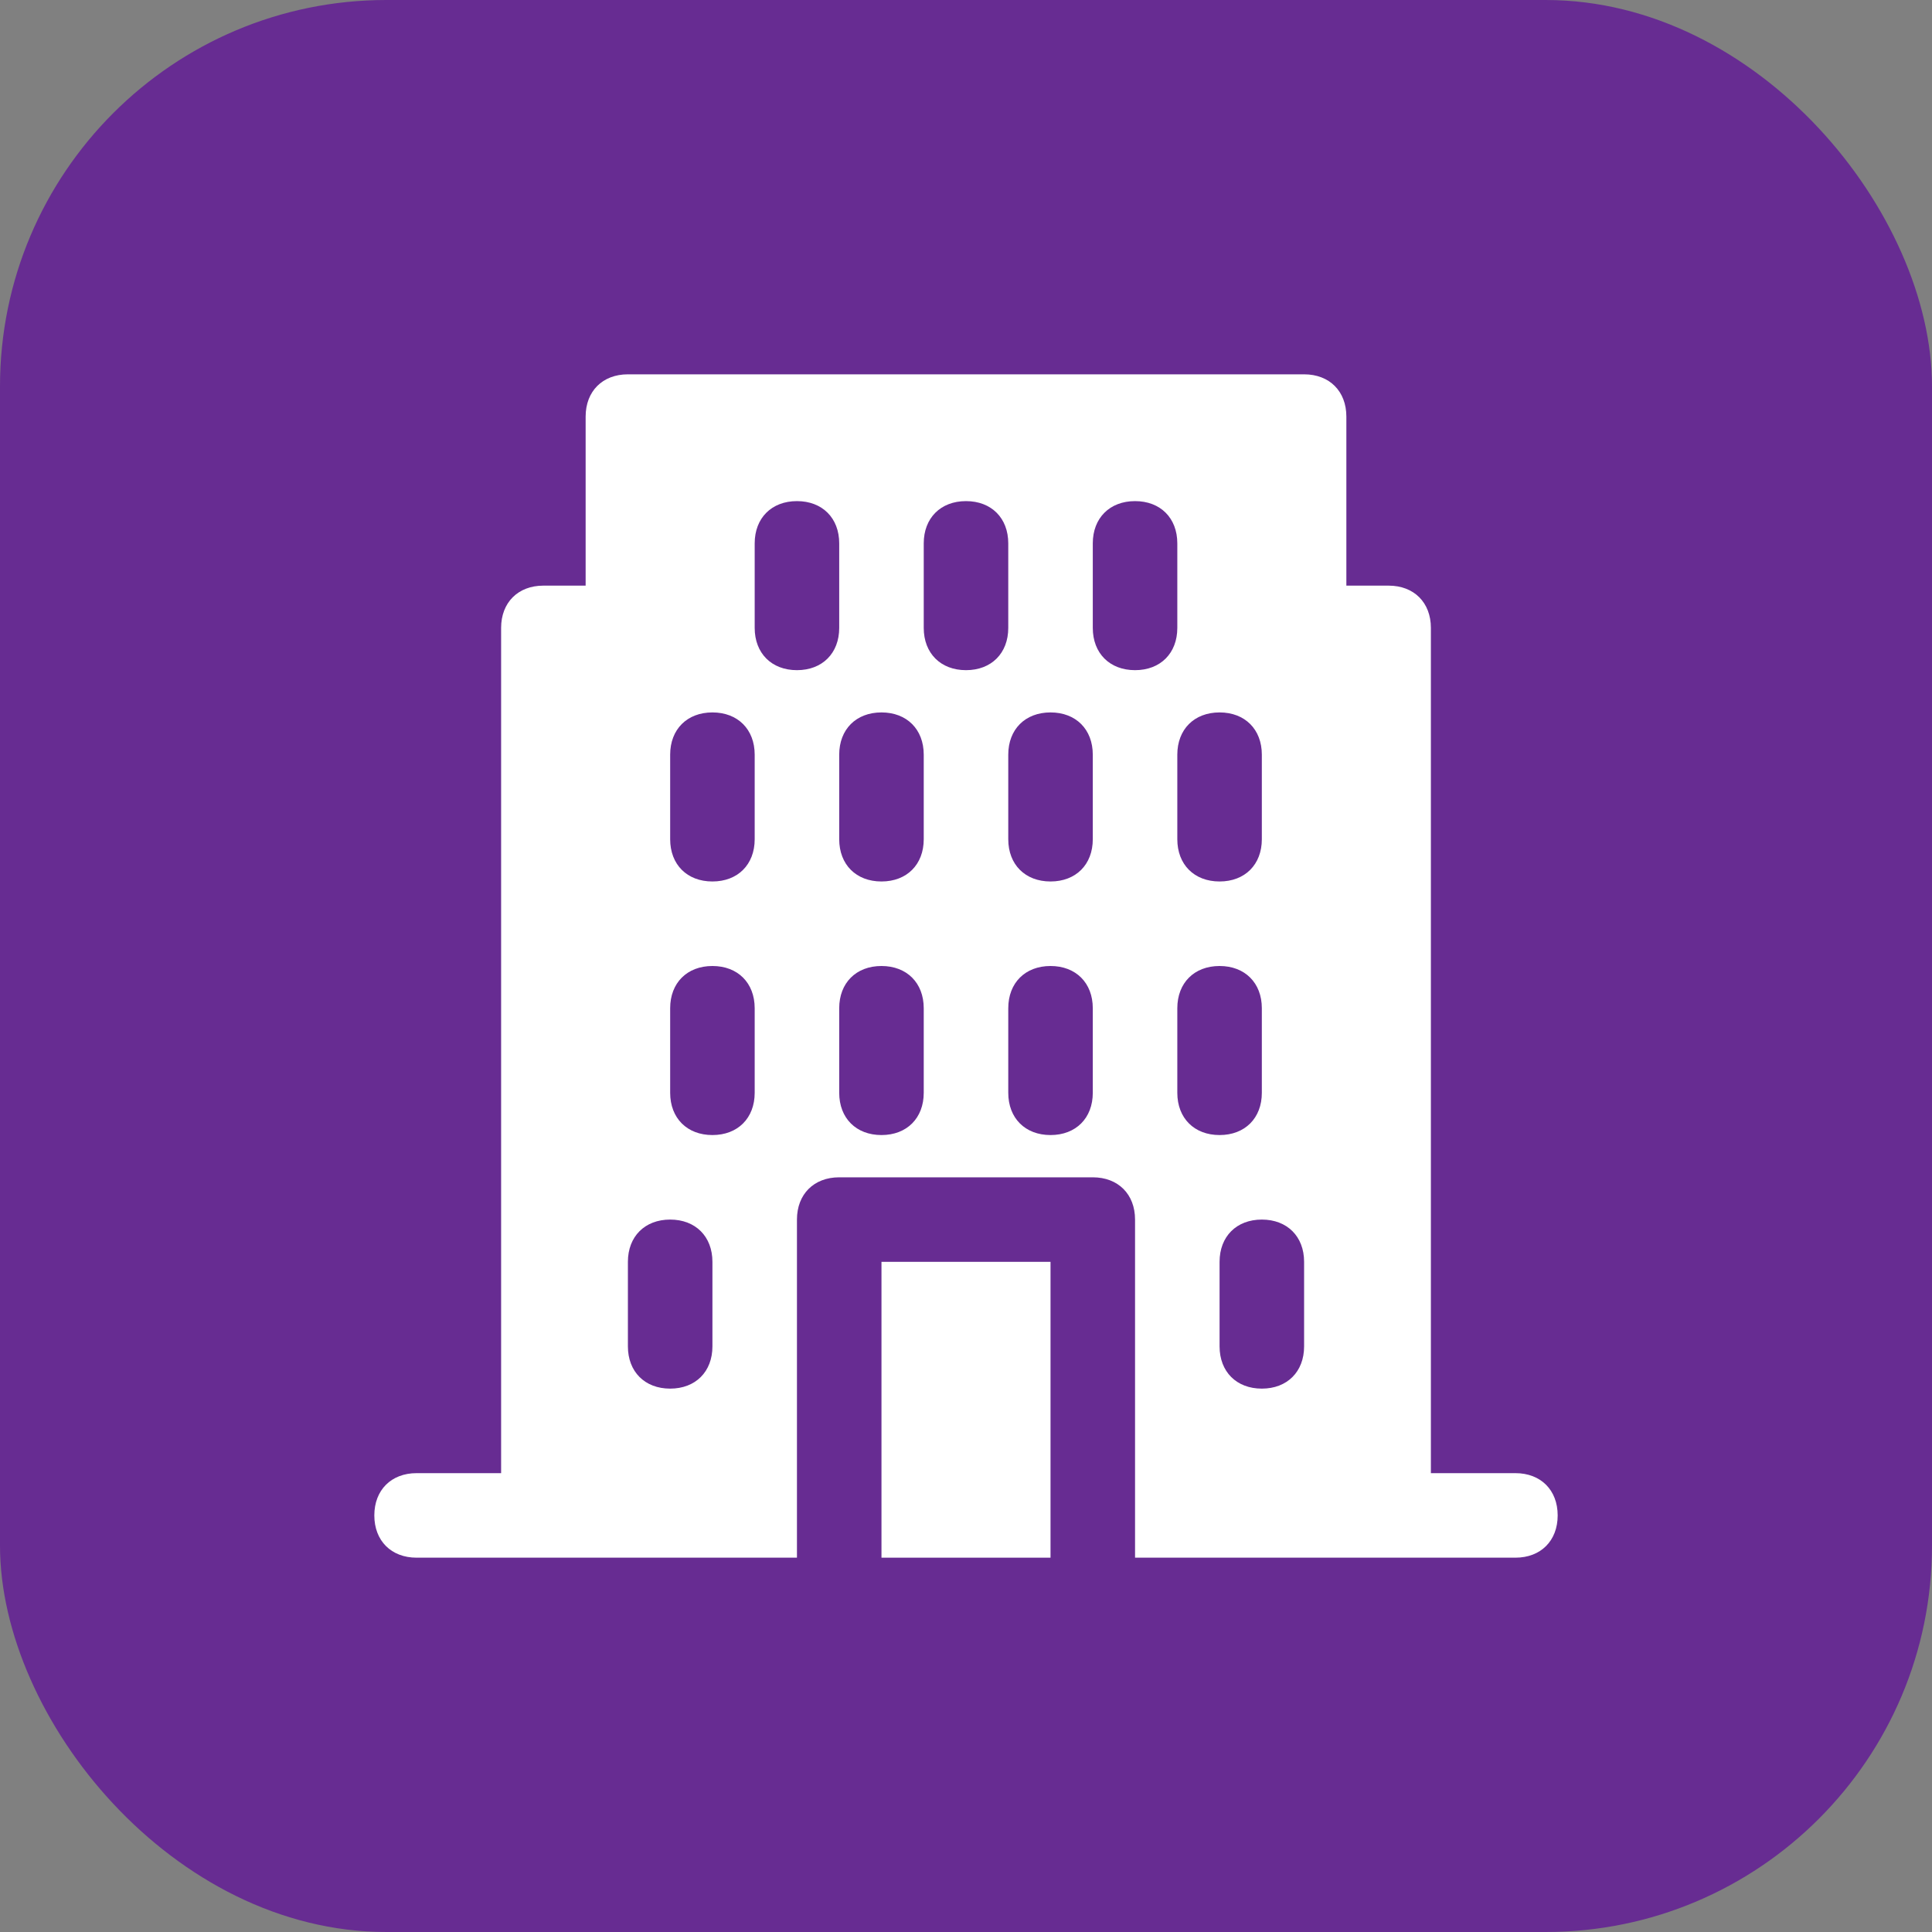 <svg xmlns="http://www.w3.org/2000/svg" xmlns:xlink="http://www.w3.org/1999/xlink" width="512" height="512" x="0" y="0" viewBox="0 0 32 32" style="enable-background:new 0 0 512 512" xml:space="preserve" class=""><rect x="0" y="0" width="32" height="32" fill="#808080" stroke="none"/><rect width="32" height="32" rx="6.4" ry="6.4" fill="#672c92"></rect><g transform="matrix(0.7,0,0,0.7,4.8,4.8)"><path d="M14 23h4v7h-4z" fill="#ffffff" opacity="1" data-original="#000000"></path><path d="M29 28h-2V8c0-.6-.4-1-1-1h-1V3c0-.6-.4-1-1-1H8c-.6 0-1 .4-1 1v4H6c-.6 0-1 .4-1 1v20H3c-.6 0-1 .4-1 1s.4 1 1 1h9v-8c0-.6.4-1 1-1h6c.6 0 1 .4 1 1v8h9c.6 0 1-.4 1-1s-.4-1-1-1zm-7-18c.6 0 1 .4 1 1v2c0 .6-.4 1-1 1s-1-.4-1-1v-2c0-.6.4-1 1-1zM10 25c0 .6-.4 1-1 1s-1-.4-1-1v-2c0-.6.4-1 1-1s1 .4 1 1zm1-6c0 .6-.4 1-1 1s-1-.4-1-1v-2c0-.6.4-1 1-1s1 .4 1 1zm0-6c0 .6-.4 1-1 1s-1-.4-1-1v-2c0-.6.4-1 1-1s1 .4 1 1zm1-4c-.6 0-1-.4-1-1V6c0-.6.4-1 1-1s1 .4 1 1v2c0 .6-.4 1-1 1zm3 10c0 .6-.4 1-1 1s-1-.4-1-1v-2c0-.6.4-1 1-1s1 .4 1 1zm0-6c0 .6-.4 1-1 1s-1-.4-1-1v-2c0-.6.4-1 1-1s1 .4 1 1zm1-4c-.6 0-1-.4-1-1V6c0-.6.4-1 1-1s1 .4 1 1v2c0 .6-.4 1-1 1zm3 10c0 .6-.4 1-1 1s-1-.4-1-1v-2c0-.6.4-1 1-1s1 .4 1 1zm0-6c0 .6-.4 1-1 1s-1-.4-1-1v-2c0-.6.4-1 1-1s1 .4 1 1zm1-4c-.6 0-1-.4-1-1V6c0-.6.4-1 1-1s1 .4 1 1v2c0 .6-.4 1-1 1zm1 10v-2c0-.6.4-1 1-1s1 .4 1 1v2c0 .6-.4 1-1 1s-1-.4-1-1zm3 6c0 .6-.4 1-1 1s-1-.4-1-1v-2c0-.6.4-1 1-1s1 .4 1 1z" fill="#ffffff" opacity="1" data-original="#000000"></path></g></svg>